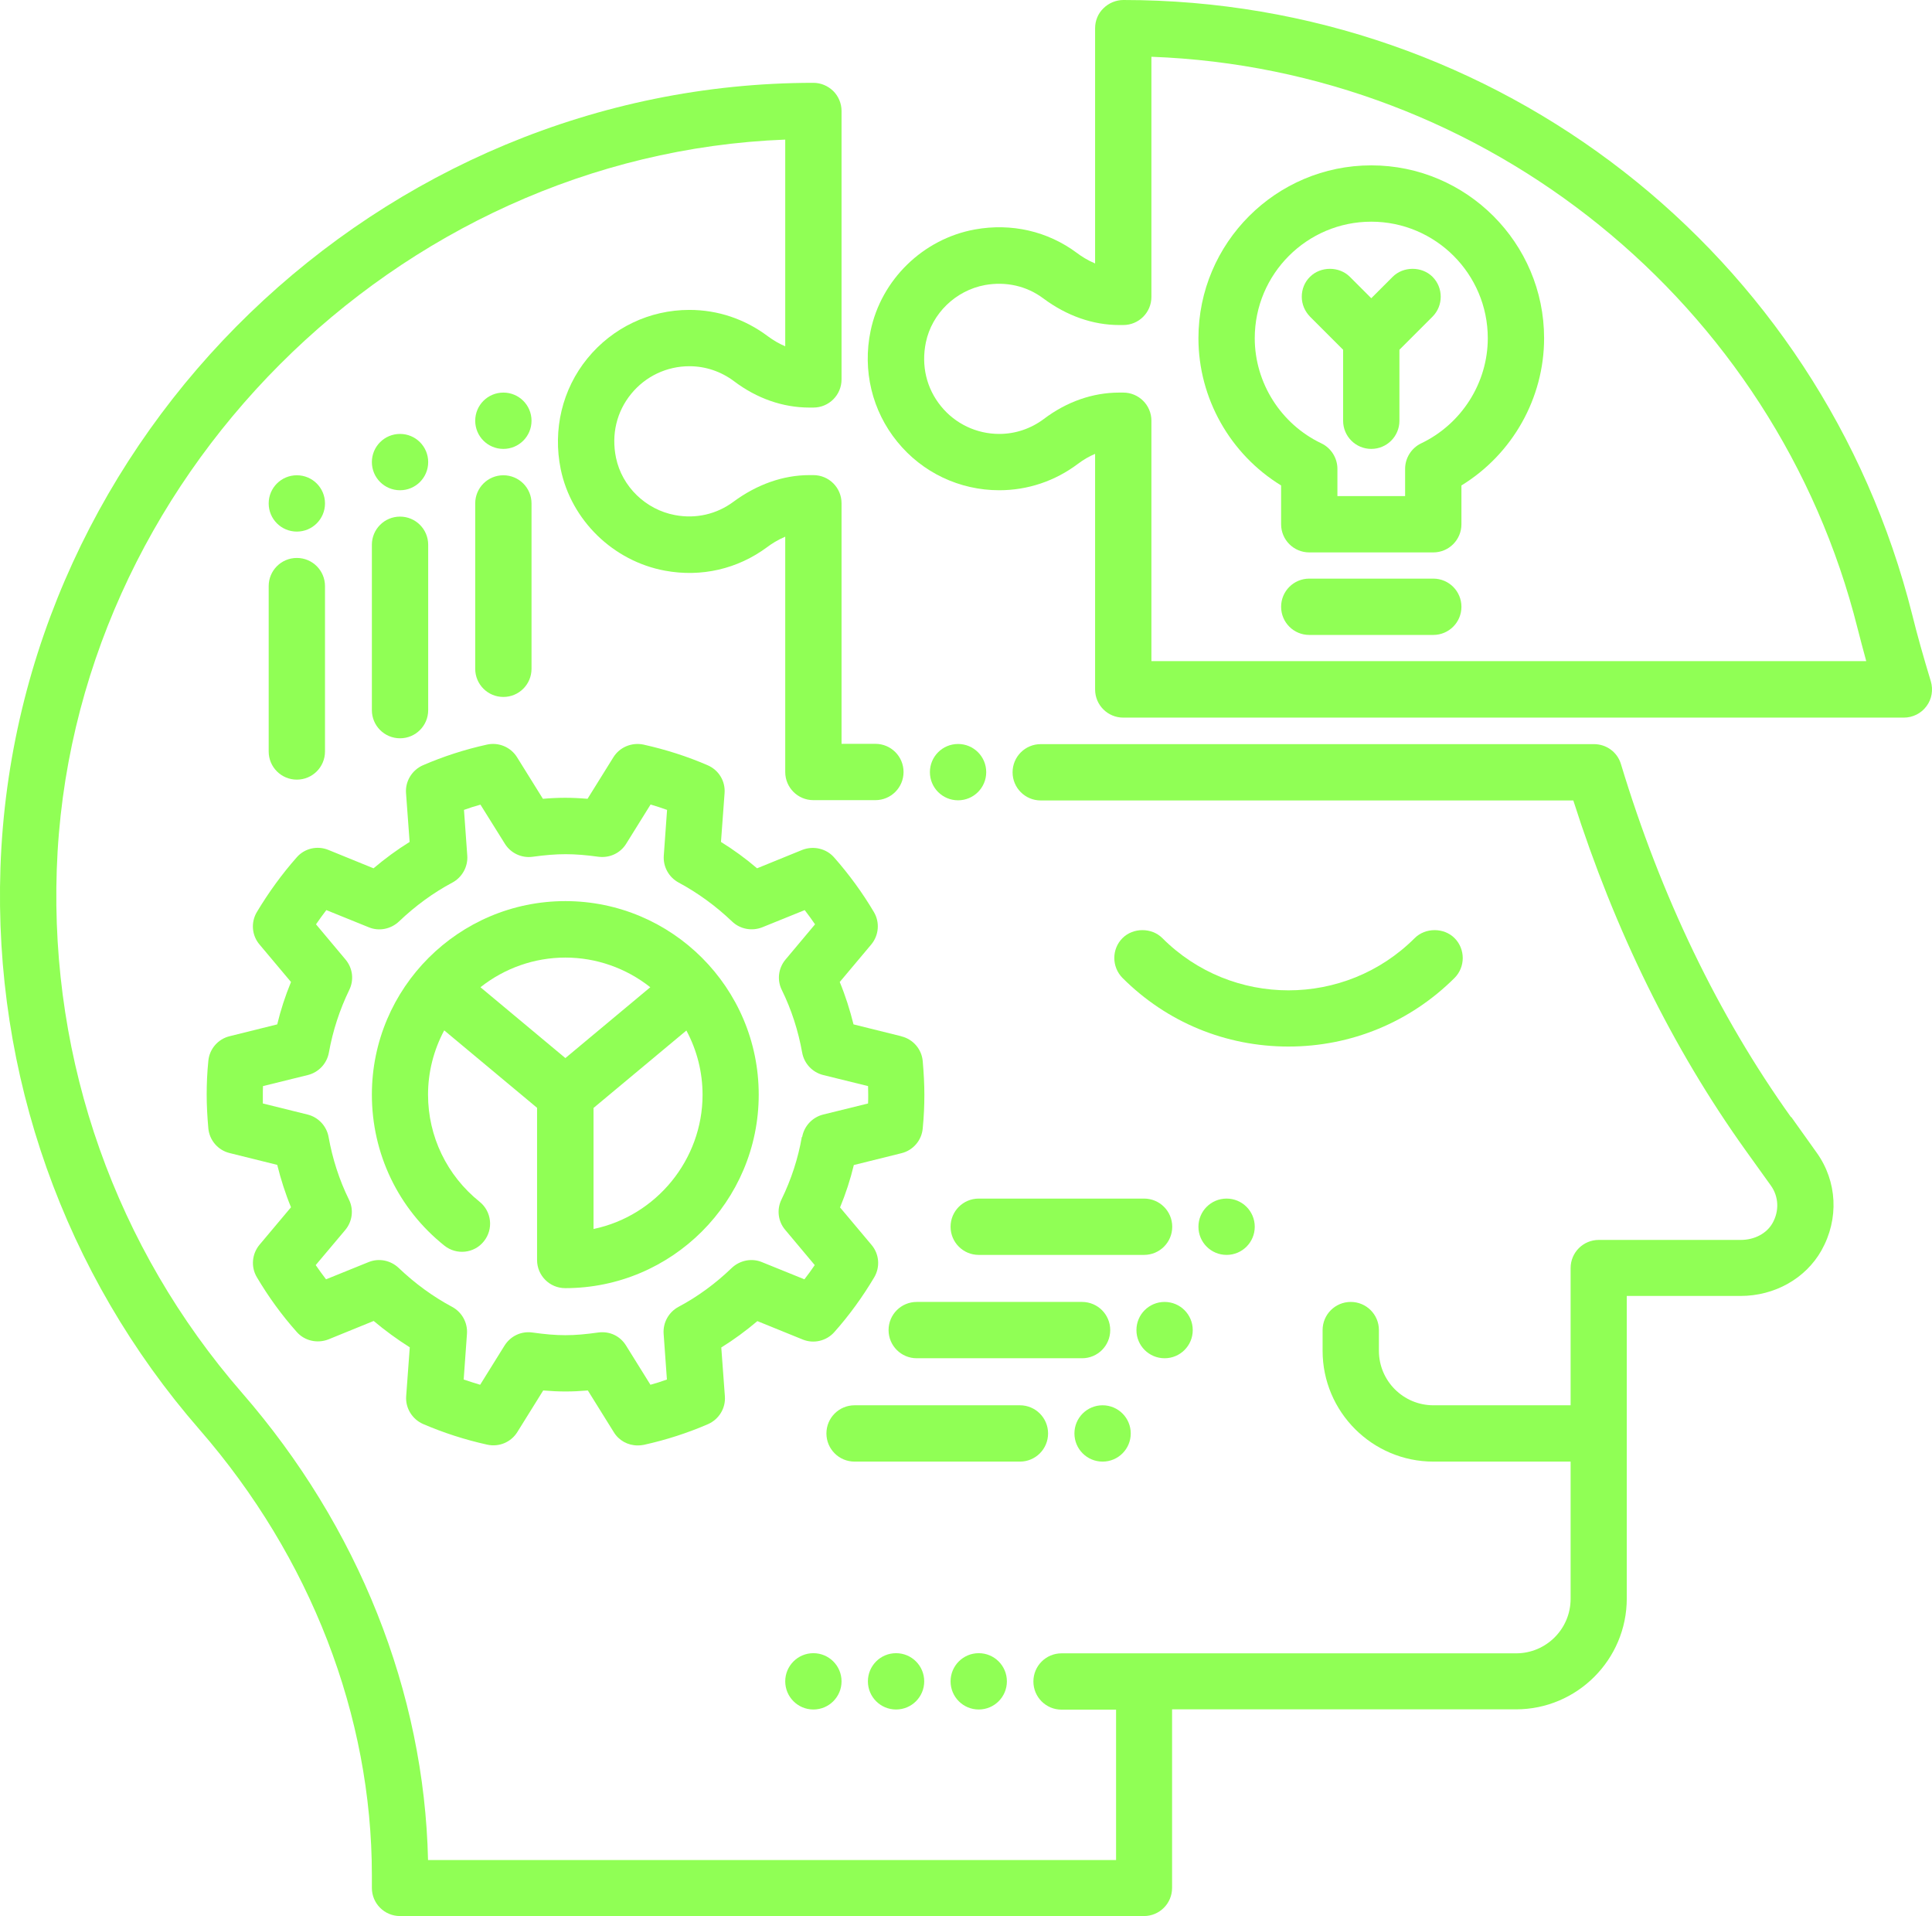 <?xml version="1.0" encoding="UTF-8"?><svg xmlns="http://www.w3.org/2000/svg" viewBox="0 0 129 127.93"><g id="a"/><g id="b"><g id="c"><g><path d="M63.47,112.25c0,1.04,.84,1.88,1.88,1.88s1.88-.84,1.88-1.88-.84-1.88-1.88-1.88-1.88,.84-1.88,1.88Z" style="fill:#90ff55;"/><path d="M57.95,112.25c0,1.04,.84,1.88,1.88,1.88s1.88-.84,1.88-1.88-.84-1.88-1.88-1.88-1.88,.84-1.88,1.88Z" style="fill:#90ff55;"/><circle cx="54.31" cy="112.25" r="1.88" style="fill:#90ff55;"/><path d="M97.12,65.29c.73-.73,.73-1.93,0-2.66-.71-.71-1.95-.71-2.66,0-4.65,4.65-12.21,4.65-16.85,0-.71-.71-1.95-.71-2.66,0-.73,.73-.73,1.92,0,2.66,2.96,2.96,6.89,4.58,11.08,4.58s8.13-1.63,11.09-4.58Z" style="fill:#90ff55;"/><path d="M128.92,45.48c-.5-1.65-.91-3.1-1.24-4.44C121.61,16.88,99.96,0,75.01,0c-.49,0-.98,.2-1.34,.56-.36,.35-.55,.83-.55,1.33v15.7c-.5-.21-.92-.48-1.21-.7-1.96-1.46-4.38-2.01-6.82-1.57-3.46,.63-6.25,3.35-6.96,6.77-.55,2.64,.1,5.34,1.78,7.4,1.67,2.06,4.16,3.24,6.81,3.24,1.9,0,3.72-.61,5.25-1.76,.37-.28,.75-.5,1.15-.67v15.73c0,1.04,.84,1.88,1.88,1.88h52.12c.59,0,1.16-.28,1.51-.76,.36-.47,.46-1.1,.29-1.67Zm-53.92-19.27h-.27c-1.77,0-3.51,.61-5.03,1.76-.87,.65-1.9,1-2.98,1-1.52,0-2.94-.68-3.89-1.85-.97-1.19-1.33-2.71-1.01-4.26,.4-1.93,1.99-3.47,3.95-3.83,1.4-.25,2.78,.06,3.89,.89,1.57,1.17,3.32,1.78,5.07,1.78h.27c1.04,0,1.88-.84,1.88-1.88V3.79c22.35,.82,41.7,16.45,47.15,38.16,.18,.7,.37,1.43,.58,2.19h-47.73V28.09c0-1.04-.84-1.88-1.88-1.88Z" style="fill:#90ff55;"/><path d="M119.59,74.59c-4.87-6.81-8.69-14.75-11.36-23.58-.24-.8-.97-1.33-1.8-1.33h-36.94c-1.04,0-1.88,.84-1.88,1.88s.84,1.88,1.88,1.88h35.56c2.77,8.69,6.63,16.55,11.49,23.34l1.7,2.37c.53,.74,.57,1.7,.11,2.51-.39,.69-1.2,1.12-2.12,1.12h-9.48c-1.04,0-1.88,.84-1.88,1.88v9.16h-9.16c-2.01,0-3.64-1.63-3.64-3.64v-1.38c0-1.04-.84-1.88-1.88-1.88s-1.88,.84-1.88,1.88v1.38c0,4.08,3.32,7.4,7.4,7.4h9.16v9.16c0,2.01-1.63,3.64-3.64,3.64h-30.35c-1.04,0-1.88,.84-1.88,1.88s.84,1.88,1.88,1.88h3.64v10.04H28.58c-.25-11.21-4.65-22.26-12.42-31.19C7.74,83.31,3.35,70.91,3.79,58.06,4.67,32.08,26.44,10.32,52.43,9.32v13.8c-.4-.17-.78-.39-1.16-.67-1.53-1.15-3.34-1.76-5.24-1.76-2.65,0-5.13,1.18-6.81,3.24-1.68,2.06-2.32,4.76-1.78,7.4,.71,3.41,3.5,6.13,6.96,6.77,2.43,.45,4.85-.11,6.82-1.57,.29-.22,.71-.49,1.21-.7v15.71c0,1.04,.84,1.88,1.88,1.88h4.14c1.04,0,1.88-.84,1.88-1.88s-.84-1.88-1.88-1.88h-2.26v-16.06c0-1.04-.84-1.88-1.88-1.88h-.27c-1.75,0-3.5,.62-5.07,1.78-1.12,.83-2.5,1.15-3.89,.89-1.96-.36-3.55-1.9-3.95-3.83-.32-1.55,.04-3.07,1.01-4.26,.96-1.18,2.38-1.85,3.89-1.85,1.08,0,2.11,.35,2.98,1,1.52,1.15,3.26,1.76,5.03,1.76h.27c1.04,0,1.88-.84,1.88-1.88V7.41c0-.5-.2-.98-.55-1.33-.36-.35-.83-.55-1.33-.55C25.36,5.54,1.02,29.05,.03,57.93c-.47,13.8,4.25,27.13,13.29,37.51,7.42,8.53,11.51,19.1,11.51,29.75v.85c0,1.04,.84,1.88,1.88,1.88h49.67c1.04,0,1.88-.84,1.88-1.88v-11.92h22.96c4.08,0,7.4-3.32,7.4-7.4v-20.2h7.6c2.27,0,4.34-1.16,5.4-3.04,1.18-2.1,1.06-4.61-.33-6.54l-1.69-2.37Z" style="fill:#90ff55;"/><path d="M60.17,69.18l-3.18-.79c-.24-.96-.54-1.91-.92-2.83l2.1-2.5c.51-.61,.59-1.48,.18-2.17-.77-1.3-1.67-2.53-2.66-3.65-.52-.59-1.37-.79-2.12-.5l-3.02,1.23c-.76-.65-1.57-1.24-2.41-1.76l.24-3.26c.06-.8-.39-1.54-1.13-1.86-1.36-.59-2.8-1.05-4.29-1.38-.78-.16-1.58,.17-2,.84l-1.73,2.78c-1.05-.09-1.95-.09-2.98,0l-1.73-2.78c-.42-.67-1.22-1.01-2-.84-1.5,.33-2.94,.8-4.28,1.38-.73,.32-1.19,1.07-1.13,1.86l.24,3.26c-.84,.52-1.64,1.11-2.41,1.76l-3.02-1.23c-.74-.3-1.59-.1-2.11,.5-.99,1.12-1.88,2.35-2.66,3.65-.41,.69-.34,1.56,.18,2.17l2.1,2.5c-.38,.92-.69,1.87-.92,2.83l-3.18,.79c-.78,.19-1.35,.86-1.42,1.65-.08,.79-.11,1.53-.11,2.25s.04,1.46,.11,2.25c.07,.79,.64,1.46,1.42,1.65l3.18,.79c.24,.96,.54,1.91,.92,2.83l-2.1,2.5c-.51,.61-.59,1.48-.18,2.17,.77,1.3,1.66,2.53,2.66,3.65,.52,.6,1.38,.79,2.12,.5l3.02-1.23c.76,.64,1.57,1.23,2.41,1.76l-.24,3.26c-.06,.79,.4,1.54,1.13,1.86,1.35,.58,2.79,1.05,4.29,1.38,.79,.17,1.58-.17,2-.84l1.73-2.78c1.05,.09,1.93,.09,2.98,0l1.73,2.78c.34,.56,.94,.89,1.6,.89,.13,0,.26-.01,.41-.04,1.5-.33,2.94-.8,4.28-1.38,.73-.32,1.19-1.06,1.13-1.86l-.24-3.26c.84-.52,1.64-1.11,2.41-1.76l3.03,1.23c.74,.3,1.59,.09,2.11-.5,.99-1.11,1.88-2.34,2.66-3.65,.41-.69,.34-1.56-.18-2.17l-2.1-2.5c.38-.92,.69-1.87,.92-2.83l3.18-.79c.78-.19,1.35-.86,1.42-1.65,.08-.81,.11-1.54,.11-2.25s-.04-1.45-.11-2.25c-.07-.79-.64-1.46-1.42-1.65Zm-6.63,6.72c-.25,1.44-.71,2.85-1.36,4.18-.33,.67-.23,1.47,.25,2.03l1.97,2.35c-.22,.33-.45,.64-.69,.95l-2.84-1.15c-.68-.28-1.47-.12-2.01,.39-1.08,1.04-2.28,1.92-3.56,2.6-.65,.35-1.04,1.05-.99,1.79l.22,3.06c-.36,.13-.73,.25-1.1,.35l-1.63-2.62c-.39-.63-1.08-.97-1.85-.87-1.71,.24-2.69,.24-4.41,0-.75-.1-1.45,.24-1.85,.87l-1.63,2.62c-.37-.11-.74-.23-1.1-.35l.22-3.06c.05-.74-.34-1.44-.99-1.79-1.29-.69-2.48-1.56-3.57-2.6-.54-.51-1.32-.67-2.01-.39l-2.84,1.15c-.24-.31-.47-.63-.69-.95l1.97-2.34c.48-.57,.58-1.37,.25-2.03-.65-1.32-1.1-2.73-1.36-4.18-.13-.73-.68-1.32-1.4-1.5l-2.99-.74c0-.2,0-.39,0-.58s0-.38,.01-.58l3-.74c.72-.18,1.27-.77,1.4-1.5,.26-1.45,.72-2.86,1.36-4.18,.33-.67,.23-1.46-.25-2.03l-1.97-2.35c.22-.32,.45-.64,.69-.95l2.84,1.15c.68,.28,1.47,.12,2.01-.39,1.09-1.04,2.29-1.92,3.57-2.6,.65-.35,1.04-1.06,.99-1.79l-.22-3.06c.36-.13,.73-.25,1.1-.35l1.63,2.61c.39,.63,1.12,.97,1.85,.87,1.69-.23,2.72-.23,4.41,0,.74,.09,1.45-.24,1.84-.87l1.63-2.62c.37,.11,.74,.23,1.1,.36l-.22,3.06c-.05,.74,.34,1.44,.99,1.79,1.28,.69,2.48,1.56,3.57,2.6,.53,.51,1.32,.66,2.01,.39l2.84-1.15c.24,.31,.47,.63,.69,.95l-1.97,2.35c-.48,.57-.58,1.37-.25,2.03,.65,1.32,1.1,2.73,1.36,4.18,.13,.73,.68,1.32,1.4,1.5l3,.74c0,.2,.01,.39,.01,.58s0,.38-.01,.58l-3,.74c-.72,.18-1.27,.77-1.4,1.5Z" style="fill:#90ff55;"/><path d="M37.75,60.16c-7.12,0-12.92,5.79-12.92,12.92,0,3.94,1.76,7.62,4.84,10.08,.81,.65,2,.52,2.64-.29,.65-.81,.52-1.99-.29-2.64-2.18-1.75-3.44-4.36-3.44-7.15,0-1.49,.37-2.96,1.08-4.29l6.2,5.17v10.16c0,1.04,.84,1.88,1.88,1.88,7.12,0,12.92-5.79,12.92-12.92s-5.79-12.92-12.92-12.92Zm5.67,5.75l-5.67,4.73-5.67-4.73c1.62-1.28,3.61-1.98,5.67-1.98s4.05,.7,5.67,1.98Zm-3.79,16.14v-8.08l6.2-5.17c.71,1.32,1.08,2.79,1.08,4.29,0,4.33-3.09,8.09-7.28,8.96Z" style="fill:#90ff55;"/><path d="M17.94,50.17c0,1.04,.84,1.88,1.88,1.88s1.88-.84,1.88-1.88v-11.04c0-1.04-.84-1.88-1.88-1.88s-1.88,.84-1.88,1.88v11.04Z" style="fill:#90ff55;"/><path d="M24.83,47.41c0,1.04,.84,1.88,1.88,1.88s1.88-.84,1.88-1.88v-11.04c0-1.04-.84-1.88-1.88-1.88s-1.88,.84-1.88,1.88v11.04Z" style="fill:#90ff55;"/><path d="M31.73,44.65c0,1.04,.84,1.88,1.88,1.88s1.88-.84,1.88-1.88v-11.04c0-1.04-.84-1.88-1.88-1.88s-1.88,.84-1.88,1.88v11.04Z" style="fill:#90ff55;"/><path d="M63.47,81.9c0,1.04,.84,1.88,1.88,1.88h11.04c1.04,0,1.88-.84,1.88-1.88s-.84-1.88-1.88-1.88h-11.04c-1.04,0-1.88,.84-1.88,1.88Z" style="fill:#90ff55;"/><path d="M59.33,88.8c0,1.04,.84,1.88,1.88,1.88h11.04c1.04,0,1.88-.84,1.88-1.88s-.84-1.88-1.88-1.88h-11.04c-1.04,0-1.88,.84-1.88,1.88Z" style="fill:#90ff55;"/><path d="M69.98,95.7c0-1.04-.84-1.88-1.88-1.88h-11.04c-1.04,0-1.88,.84-1.88,1.88s.84,1.88,1.88,1.88h11.04c1.04,0,1.88-.84,1.88-1.88Z" style="fill:#90ff55;"/><path d="M33.61,29.97c1.04,0,1.88-.84,1.88-1.88s-.84-1.88-1.88-1.88-1.88,.84-1.88,1.88,.84,1.88,1.88,1.88Z" style="fill:#90ff55;"/><path d="M26.71,32.73c1.04,0,1.88-.84,1.88-1.88s-.84-1.88-1.88-1.88-1.88,.84-1.88,1.88,.84,1.88,1.88,1.88Z" style="fill:#90ff55;"/><path d="M19.82,35.49c1.04,0,1.88-.84,1.88-1.88s-.84-1.88-1.88-1.88-1.88,.84-1.88,1.88,.84,1.88,1.88,1.88Z" style="fill:#90ff55;"/><path d="M80.02,81.9c0,1.04,.84,1.88,1.88,1.88s1.88-.84,1.88-1.88-.84-1.88-1.88-1.88-1.88,.84-1.88,1.88Z" style="fill:#90ff55;"/><path d="M75.88,88.8c0,1.04,.84,1.88,1.88,1.88s1.88-.84,1.88-1.88-.84-1.88-1.88-1.88-1.88,.84-1.88,1.88Z" style="fill:#90ff55;"/><path d="M71.74,95.7c0,1.04,.84,1.88,1.88,1.88s1.88-.84,1.88-1.88-.84-1.88-1.88-1.88-1.88,.84-1.88,1.88Z" style="fill:#90ff55;"/><path d="M85.54,32.41v2.59c0,1.04,.84,1.88,1.88,1.88h8.28c1.04,0,1.88-.84,1.88-1.88v-2.59c3.41-2.09,5.52-5.83,5.52-9.83,0-6.36-5.18-11.54-11.54-11.54s-11.54,5.18-11.54,11.54c0,4,2.11,7.74,5.52,9.83Zm2.69-2.81c-2.7-1.28-4.45-4.04-4.45-7.02,0-4.29,3.49-7.78,7.78-7.78s7.78,3.49,7.78,7.78c0,2.98-1.75,5.73-4.45,7.02h0c-.65,.31-1.07,.98-1.07,1.7v1.82h-4.52v-1.82c0-.72-.42-1.39-1.07-1.7Z" style="fill:#90ff55;"/><path d="M95.7,38.63h-8.28c-1.04,0-1.88,.84-1.88,1.88s.84,1.88,1.88,1.88h8.28c1.04,0,1.88-.84,1.88-1.88s-.84-1.88-1.88-1.88Z" style="fill:#90ff55;"/><path d="M89.68,28.09c0,1.04,.84,1.88,1.88,1.88s1.88-.84,1.88-1.88v-4.74l2.21-2.21c.73-.73,.73-1.93,0-2.66-.71-.71-1.95-.71-2.66,0l-1.43,1.43-1.43-1.43c-.71-.71-1.95-.71-2.66,0-.36,.35-.55,.83-.55,1.33s.2,.97,.55,1.33l2.21,2.21v4.74Z" style="fill:#90ff55;"/><path d="M63.97,49.67c-1.04,0-1.88,.84-1.88,1.88s.84,1.88,1.88,1.88,1.88-.84,1.88-1.88-.84-1.88-1.88-1.88Z" style="fill:#90ff55;"/></g></g></g></svg>